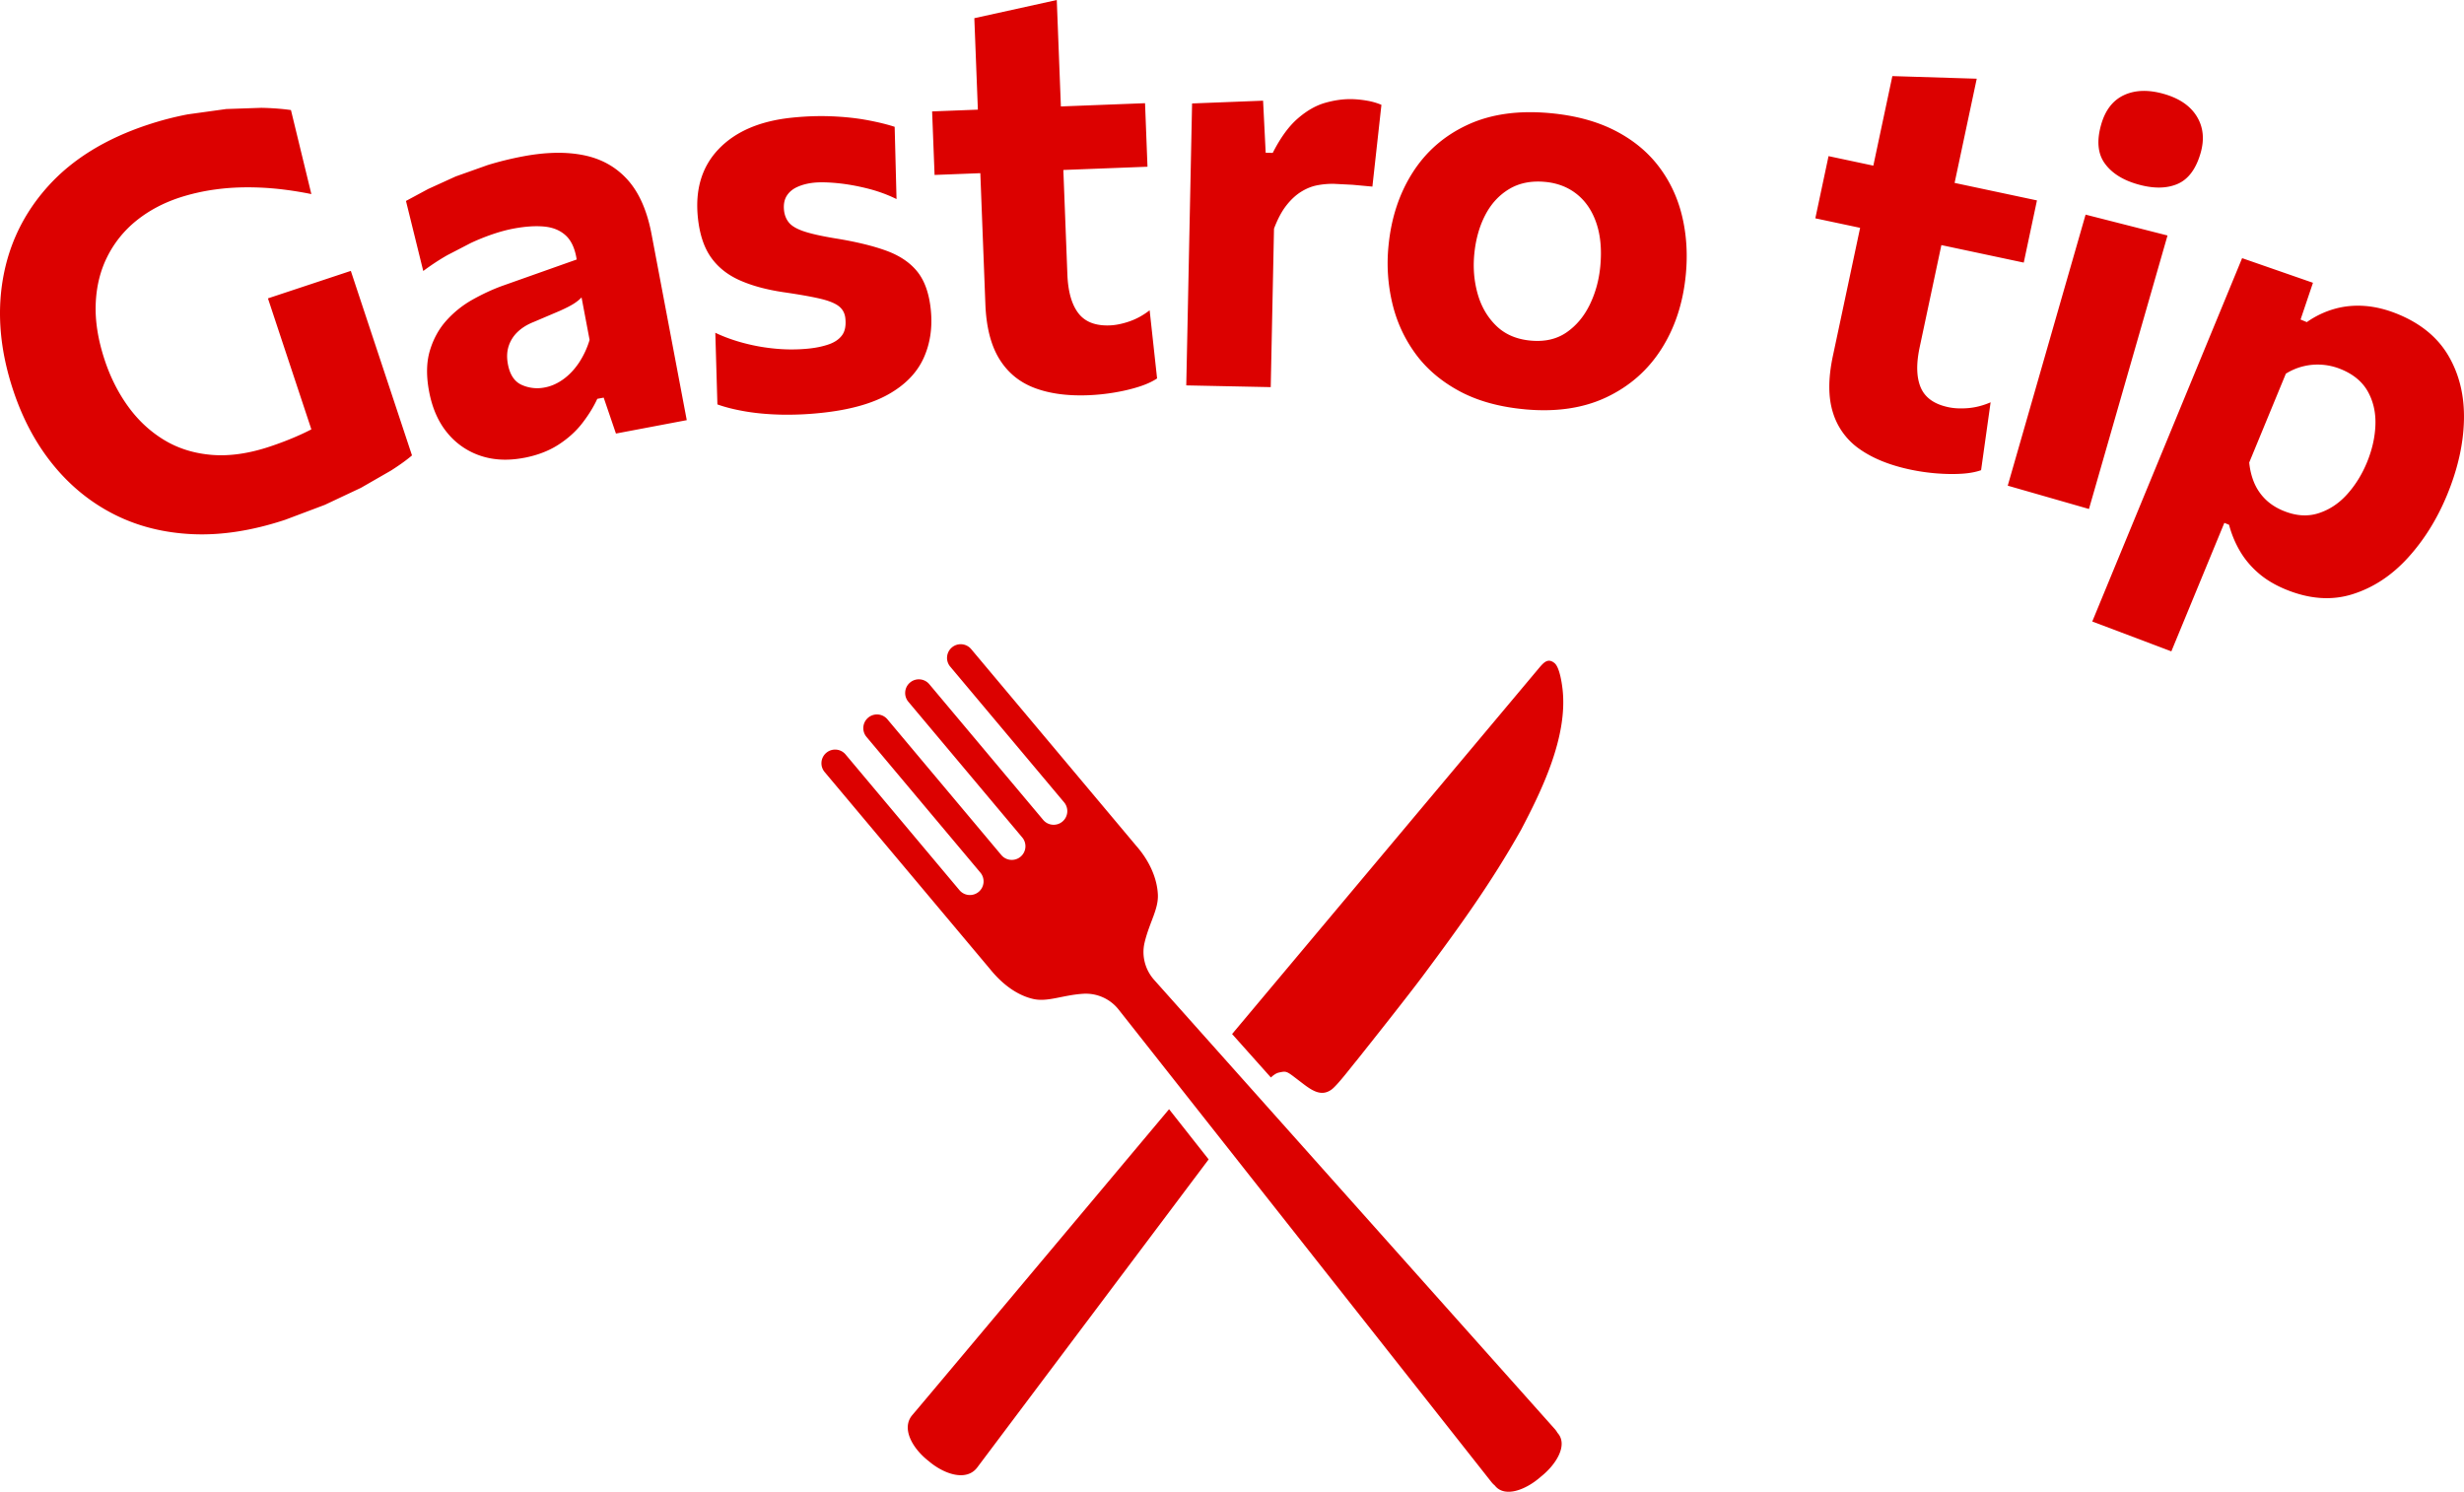 <svg xmlns="http://www.w3.org/2000/svg" viewBox="0 0 199.297 120.674" fill="#dc0100" xmlns:v="https://vecta.io/nano"><path d="M23.08 42.043c-2.661.882-5.156 1.271-7.486 1.169s-4.444-.633-6.344-1.593-3.545-2.292-4.938-3.998-2.474-3.723-3.246-6.052c-1.045-3.152-1.322-6.155-.83-9.007s1.718-5.362 3.681-7.529 4.636-3.812 8.021-4.935a25.46 25.46 0 0 1 3.246-.847l3.12-.432 2.833-.097c.89.019 1.688.079 2.396.181l1.651 6.797c-1.445-.292-2.808-.466-4.087-.523s-2.469-.012-3.567.135a16.61 16.61 0 0 0-3.016.674c-1.33.441-2.492 1.063-3.486 1.866a8.75 8.75 0 0 0-2.347 2.909c-.571 1.136-.884 2.408-.939 3.815s.188 2.928.73 4.562c.465 1.403 1.103 2.661 1.912 3.772s1.777 2.008 2.901 2.687 2.4 1.079 3.829 1.199 2.989-.1 4.682-.661c.896-.297 1.735-.624 2.517-.979s1.517-.751 2.206-1.189a19.73 19.73 0 0 0 1.99-1.442 19.06 19.06 0 0 0 1.861-1.761l2.953 6.077c-.425.366-.992.774-1.701 1.226l-2.427 1.395-2.927 1.379-3.189 1.202zm3.583-2.849l-1.409-4.252-1.216-3.667-1.252-3.775-1.114-3.363 6.704-2.223 1.114 3.363 1.252 3.775 1.212 3.656 1.37 4.133-6.661 2.353zm15.714-2.157c-1.288.244-2.462.187-3.522-.171a5.82 5.82 0 0 1-2.677-1.854c-.725-.878-1.215-1.992-1.47-3.339-.241-1.272-.219-2.382.067-3.328s.734-1.755 1.344-2.429a8.26 8.26 0 0 1 2.102-1.677c.792-.444 1.58-.811 2.362-1.099l6.061-2.147c-.134-.874-.427-1.521-.878-1.939s-1.037-.661-1.755-.727-1.549-.009-2.492.169c-.509.096-1.055.243-1.638.438a17.56 17.56 0 0 0-1.806.726l-1.906.989c-.651.372-1.296.796-1.935 1.273l-1.398-5.667 1.795-.967 2.227-1.015 2.583-.919c.916-.282 1.868-.517 2.856-.704 1.871-.354 3.521-.383 4.949-.088s2.605.961 3.53 1.996 1.565 2.495 1.923 4.381l.51 2.695.54 2.852.404 2.134.665 3.515.729 3.852-5.727 1.084-.992-2.906-.517.098c-.296.646-.7 1.3-1.21 1.962s-1.156 1.247-1.937 1.75-1.711.859-2.788 1.063zm1.69-5.694c.523-.099 1.024-.322 1.502-.668s.896-.79 1.26-1.332a6.94 6.94 0 0 0 .859-1.849l-.65-3.436c-.154.168-.359.335-.614.5s-.638.361-1.146.589l-2.12.902c-.52.207-.949.474-1.291.802A2.75 2.75 0 0 0 41.142 28c-.142.437-.162.926-.06 1.465.161.853.534 1.411 1.119 1.672a3.06 3.06 0 0 0 1.865.205zm22.351 2.058a25.8 25.8 0 0 1-3.226.142c-1.029-.023-1.98-.107-2.854-.253s-1.645-.337-2.312-.575l-.169-5.796c.71.339 1.494.622 2.353.846a15.41 15.41 0 0 0 2.621.45 13.64 13.64 0 0 0 2.583-.017c.606-.063 1.146-.177 1.619-.341s.831-.409 1.072-.732.332-.782.271-1.373c-.044-.424-.229-.758-.553-1s-.843-.444-1.557-.607-1.687-.333-2.915-.511c-1.386-.208-2.568-.532-3.549-.974s-1.75-1.062-2.309-1.862-.906-1.859-1.044-3.177c-.239-2.289.321-4.144 1.682-5.565s3.329-2.267 5.906-2.536c1.121-.117 2.205-.154 3.252-.11s2.003.147 2.87.309 1.603.342 2.205.54l.151 5.844c-.743-.366-1.54-.655-2.389-.865s-1.657-.352-2.423-.425-1.392-.084-1.877-.034-.922.162-1.31.333-.681.412-.878.724-.271.703-.223 1.172c.041.394.176.729.403 1.003s.628.509 1.2.702 1.396.379 2.471.558c1.683.269 3.073.602 4.173 1s1.942.965 2.533 1.7.953 1.754 1.089 3.058c.152 1.455-.044 2.774-.586 3.957s-1.491 2.155-2.845 2.917-3.166 1.262-5.438 1.499zm9.174-19.249l-.199-5.139 17.222-.665.198 5.139-4.305.166-4.169.161-3.037.118-5.71.22zm12.422 17.82c-1.69.065-3.143-.134-4.357-.598s-2.161-1.247-2.836-2.35-1.049-2.575-1.12-4.417l-.117-3.049-.127-3.277-.139-3.609-.158-4.088-.183-4.728-.169-4.385 6.668-1.47.13 3.369.126 3.266.143 3.688.459 11.877c.053 1.386.349 2.431.887 3.134s1.386 1.033 2.543.988c.487-.019 1.017-.127 1.589-.324s1.116-.497 1.635-.898l.602 5.512c-.387.259-.881.484-1.483.675s-1.26.346-1.972.465a16.79 16.79 0 0 1-2.119.219zm7.935-.797l.099-4.742.105-5.13.047-2.285.109-5.279.111-5.37 5.743-.224.21 4.211.571.012c.619-1.222 1.294-2.149 2.023-2.782s1.47-1.056 2.221-1.269 1.47-.312 2.155-.298a8.49 8.49 0 0 1 1.175.116c.434.07.839.185 1.217.345l-.731 6.615-1.598-.147-1.507-.077a6.58 6.58 0 0 0-1.317.11c-.451.082-.893.256-1.325.521s-.836.638-1.212 1.118-.708 1.106-.999 1.877l-.068 3.314-.1 4.81-.097 4.696-6.833-.141zm27.355 1.933c-2.063-.193-3.827-.688-5.291-1.483s-2.64-1.8-3.528-3.017-1.512-2.571-1.868-4.066a14.03 14.03 0 0 1-.314-4.609c.212-2.26.86-4.247 1.947-5.958s2.569-3.004 4.449-3.876 4.117-1.187 6.712-.944c2.002.188 3.73.652 5.184 1.392s2.634 1.701 3.541 2.88 1.544 2.517 1.908 4.013.47 3.079.313 4.747c-.215 2.291-.87 4.3-1.965 6.026s-2.58 3.034-4.454 3.922-4.085 1.213-6.634.974zm.497-5.555c1.138.106 2.104-.113 2.897-.658s1.422-1.294 1.886-2.246.749-1.988.854-3.111c.125-1.335.019-2.497-.316-3.485s-.86-1.768-1.572-2.339-1.567-.905-2.569-.999c-1.123-.105-2.094.087-2.912.577s-1.466 1.194-1.942 2.114-.771 1.979-.884 3.177c-.104 1.123-.01 2.195.284 3.218s.796 1.876 1.505 2.563 1.632 1.083 2.77 1.189zm23.029-9.892l1.069-5.031 16.857 3.582-1.068 5.031-4.215-.896-4.08-.867-2.974-.632-5.59-1.188zm7.67 20.323c-1.655-.352-3.014-.901-4.078-1.649a5.56 5.56 0 0 1-2.172-2.974c-.385-1.234-.385-2.753-.002-4.557l.635-2.985.682-3.208.75-3.533.851-4.002.983-4.628.912-4.292 6.825.211-.701 3.298-.679 3.197-.768 3.611-2.471 11.626c-.288 1.357-.258 2.442.092 3.256s1.089 1.342 2.223 1.582c.477.102 1.017.127 1.619.076s1.204-.208 1.806-.469l-.77 5.491c-.438.156-.973.253-1.604.29s-1.307.026-2.026-.033a16.6 16.6 0 0 1-2.107-.308zm7.893 1.302l1.31-4.559 1.416-4.932.631-2.197 1.119-3.899.935-3.251.886-3.086 6.626 1.688-.902 3.142-.952 3.317-1.143 3.977-.631 2.197-1.416 4.932-1.309 4.559-6.569-1.886zm10.497-24.381c-1.216-.349-2.103-.917-2.662-1.704s-.65-1.832-.276-3.135c.337-1.172.956-1.965 1.86-2.379s1.978-.443 3.223-.085 2.129.964 2.652 1.82.625 1.84.306 2.953c-.375 1.304-1.004 2.142-1.888 2.514s-1.955.378-3.215.016zm-3.661 35.372l1.847-4.48 1.996-4.839 4.217-10.228 2.014-4.881 2.047-4.966 5.73 1.992-1.003 2.974.507.209a7.35 7.35 0 0 1 2.233-1.069c.793-.225 1.621-.304 2.483-.237s1.751.29 2.667.667c1.86.767 3.224 1.898 4.09 3.393s1.279 3.214 1.236 5.158-.498 3.965-1.363 6.064c-.808 1.958-1.866 3.656-3.177 5.094s-2.807 2.419-4.49 2.945-3.483.393-5.399-.396c-.859-.354-1.589-.792-2.19-1.312s-1.098-1.108-1.486-1.763-.688-1.371-.895-2.149l-.38-.157-.662 1.606-1.834 4.448-1.791 4.342-6.396-2.415zm15.461-8.954c1 .412 1.94.479 2.822.2s1.656-.788 2.323-1.527 1.204-1.601 1.611-2.587c.424-1.028.652-2.042.686-3.042s-.17-1.896-.61-2.687-1.16-1.394-2.16-1.806a4.97 4.97 0 0 0-1.519-.367c-.519-.041-1.029 0-1.533.122s-.978.322-1.422.6l-2.963 7.185c.057.584.188 1.125.395 1.622a4.12 4.12 0 0 0 .896 1.334c.391.392.882.709 1.474.954zm-61.653 25.789c-2.431 4.323-4.968 7.823-7.947 11.826-1.27 1.698-4.045 5.196-5.37 6.862-.382.45-1.533 1.977-2.013 2.332-.922.681-1.761-.045-2.657-.729-1.004-.767-.972-.776-1.603-.641-.191.041-.4.164-.653.4l-3.138-3.516 24.929-29.73c.281-.306.619-.709 1.148-.277.389.316.581 1.494.651 2.115.443 3.888-1.739 8.288-3.347 11.357zM97.759 93.789l-18.717 24.922c-.869 1.153-2.675.553-3.93-.519-1.304-1.013-2.255-2.66-1.302-3.744.32-.364 9.956-11.85 20.748-24.72l3.202 4.061zm-20.9-39.861l9.21 10.976c.392.468.331 1.165-.136 1.557h0c-.468.392-1.165.331-1.557-.136l-9.21-10.976c-.392-.468-1.089-.529-1.557-.136h0c-.468.392-.529 1.089-.136 1.557l9.21 10.976c.392.468.331 1.165-.136 1.557h0c-.468.392-1.165.331-1.557-.136l-9.21-10.976c-.392-.468-1.089-.529-1.557-.136h0c-.468.392-.529 1.089-.136 1.557l9.21 10.976c.392.468.331 1.165-.136 1.557h0c-.468.392-1.165.331-1.557-.136l-9.21-10.976c-.392-.468-1.089-.529-1.557-.136h0c-.468.392-.529 1.089-.136 1.557l13.373 15.934c.911 1.132 2.107 2.102 3.494 2.422 1.175.271 2.391-.32 4.073-.421a3.38 3.38 0 0 1 2.854 1.3l30.135 38.198a1.73 1.73 0 0 0 .271.276l.03.037c.78.95 2.45.359 3.699-.744 1.303-1.038 2.175-2.581 1.375-3.513l-.031-.036c-.06-.109-.135-.214-.225-.315L93.364 79.281c-.741-.824-1.043-1.959-.785-3.036.392-1.639 1.136-2.693 1.073-3.898-.074-1.422-.773-2.809-1.73-3.902l-13.37-15.936c-.392-.468-1.089-.528-1.557-.136h0c-.468.392-.529 1.089-.136 1.557z"/></svg>